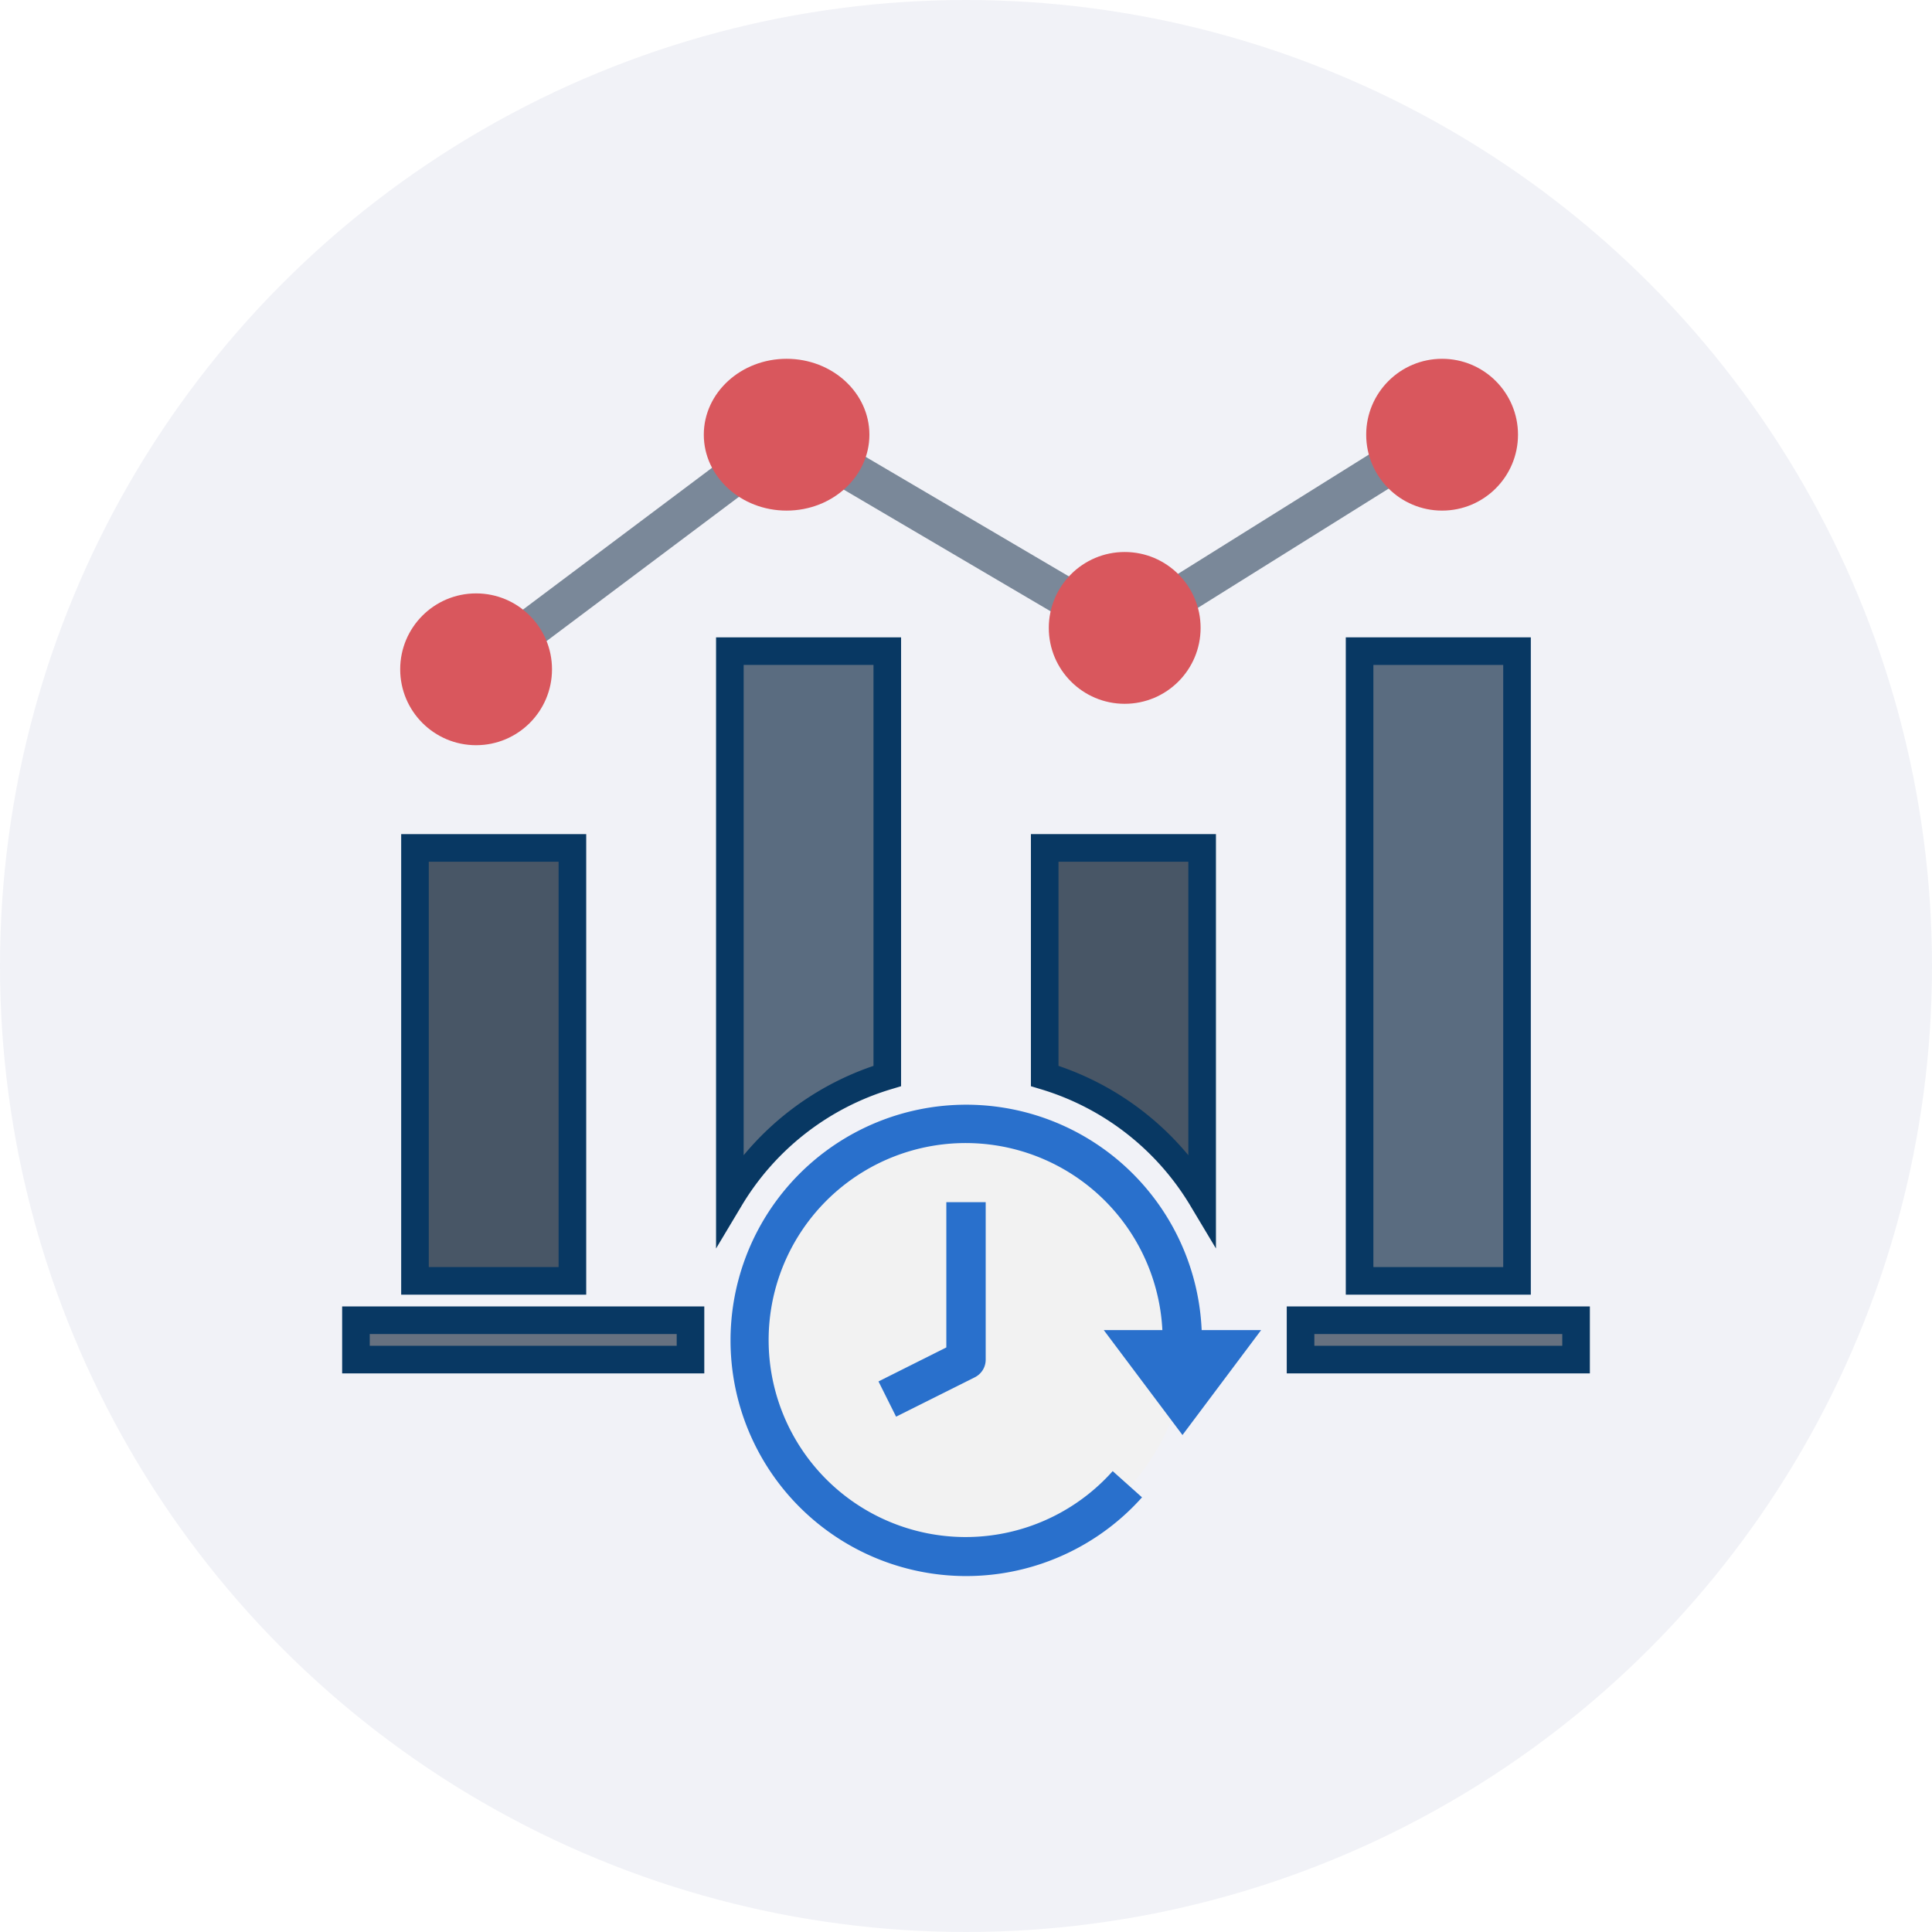<?xml version="1.0" encoding="UTF-8"?>
<svg xmlns="http://www.w3.org/2000/svg" width="140" height="140" viewBox="0 0 140 140">
  <g id="Group_21710" data-name="Group 21710" transform="translate(-367 -1298)">
    <circle id="Ellipse_1147" data-name="Ellipse 1147" cx="70" cy="70" r="70" transform="translate(367 1298)" fill="rgba(21,47,118,0.06)"></circle>
    <g id="real-time" transform="translate(391.793 1322.793)">
      <path id="Path_20730" data-name="Path 20730" d="M52,16H63.408V61.633H52Z" transform="translate(21.728 6.391)" fill="#5a6c80" stroke="#083863" stroke-width="2"></path>
      <circle id="Ellipse_1328" data-name="Ellipse 1328" cx="16" cy="16" r="16" transform="translate(29.207 56.207)" fill="#f2f2f2"></circle>
      <path id="Path_20731" data-name="Path 20731" d="M47.408,51.406V26H36V42.524A19.993,19.993,0,0,1,47.408,51.406Z" transform="translate(14.911 10.651)" fill="#485666" stroke="#083863" stroke-width="2"></path>
      <path id="Path_20732" data-name="Path 20732" d="M28.828,59.544l-1.275-2.553,4.916-2.464V44h2.852V55.408a1.426,1.426,0,0,1-.789,1.283Z" transform="translate(11.313 18.32)" fill="#2970cc"></path>
      <path id="Path_20733" data-name="Path 20733" d="M52.785,62.984l5.7-7.605H54.175A17.078,17.078,0,1,0,49.853,67.5l-2.125-1.9a14.275,14.275,0,1,1,3.6-10.22H47.081Z" transform="translate(8.109 16.21)" fill="#2970cc"></path>
      <path id="Path_20734" data-name="Path 20734" d="M49,50H68.965v2.852H49Z" transform="translate(20.45 20.876)" fill="#667180" stroke="#083863" stroke-width="2"></path>
      <path id="Path_20735" data-name="Path 20735" d="M1,50H25.243v2.852H1Z" transform="translate(0 20.876)" fill="#667180" stroke="#083863" stroke-width="2"></path>
      <path id="Path_20736" data-name="Path 20736" d="M4,26H15.408V57.373H4Z" transform="translate(1.278 10.651)" fill="#485666" stroke="#083863" stroke-width="2"></path>
      <path id="Path_20737" data-name="Path 20737" d="M0,0H19.965V2.852H0Z" transform="matrix(0.8, -0.6, 0.6, 0.8, 12.123, 20.115)" fill="#7a8899"></path>
      <path id="Path_20738" data-name="Path 20738" d="M0,0H18.36V2.852H0Z" transform="matrix(0.848, -0.53, 0.53, 0.848, 59.478, 17.473)" fill="#7a8899"></path>
      <path id="Path_20739" data-name="Path 20739" d="M0,0H2.852V19.561H0Z" transform="translate(35.326 10.086) rotate(-59.537)" fill="#7a8899"></path>
      <g id="Group_21711" data-name="Group 21711" transform="translate(3.852 1)">
        <circle id="Ellipse_1329" data-name="Ellipse 1329" cx="5.5" cy="5.5" r="5.5" transform="translate(0.355 17.207)" fill="#d9575d"></circle>
        <ellipse id="Ellipse_1330" data-name="Ellipse 1330" cx="6" cy="5.5" rx="6" ry="5.5" transform="translate(22.355 0.207)" fill="#d9575d"></ellipse>
        <circle id="Ellipse_1331" data-name="Ellipse 1331" cx="5.5" cy="5.5" r="5.5" transform="translate(47.355 14.207)" fill="#d9575d"></circle>
        <circle id="Ellipse_1332" data-name="Ellipse 1332" cx="5.5" cy="5.5" r="5.5" transform="translate(70.355 0.207)" fill="#d9575d"></circle>
      </g>
      <path id="Path_20740" data-name="Path 20740" d="M31.408,46.784V16H20V55.667a19.993,19.993,0,0,1,11.408-8.883Z" transform="translate(8.095 6.391)" fill="#5a6c80" stroke="#083863" stroke-width="2"></path>
    </g>
  </g>
</svg>
